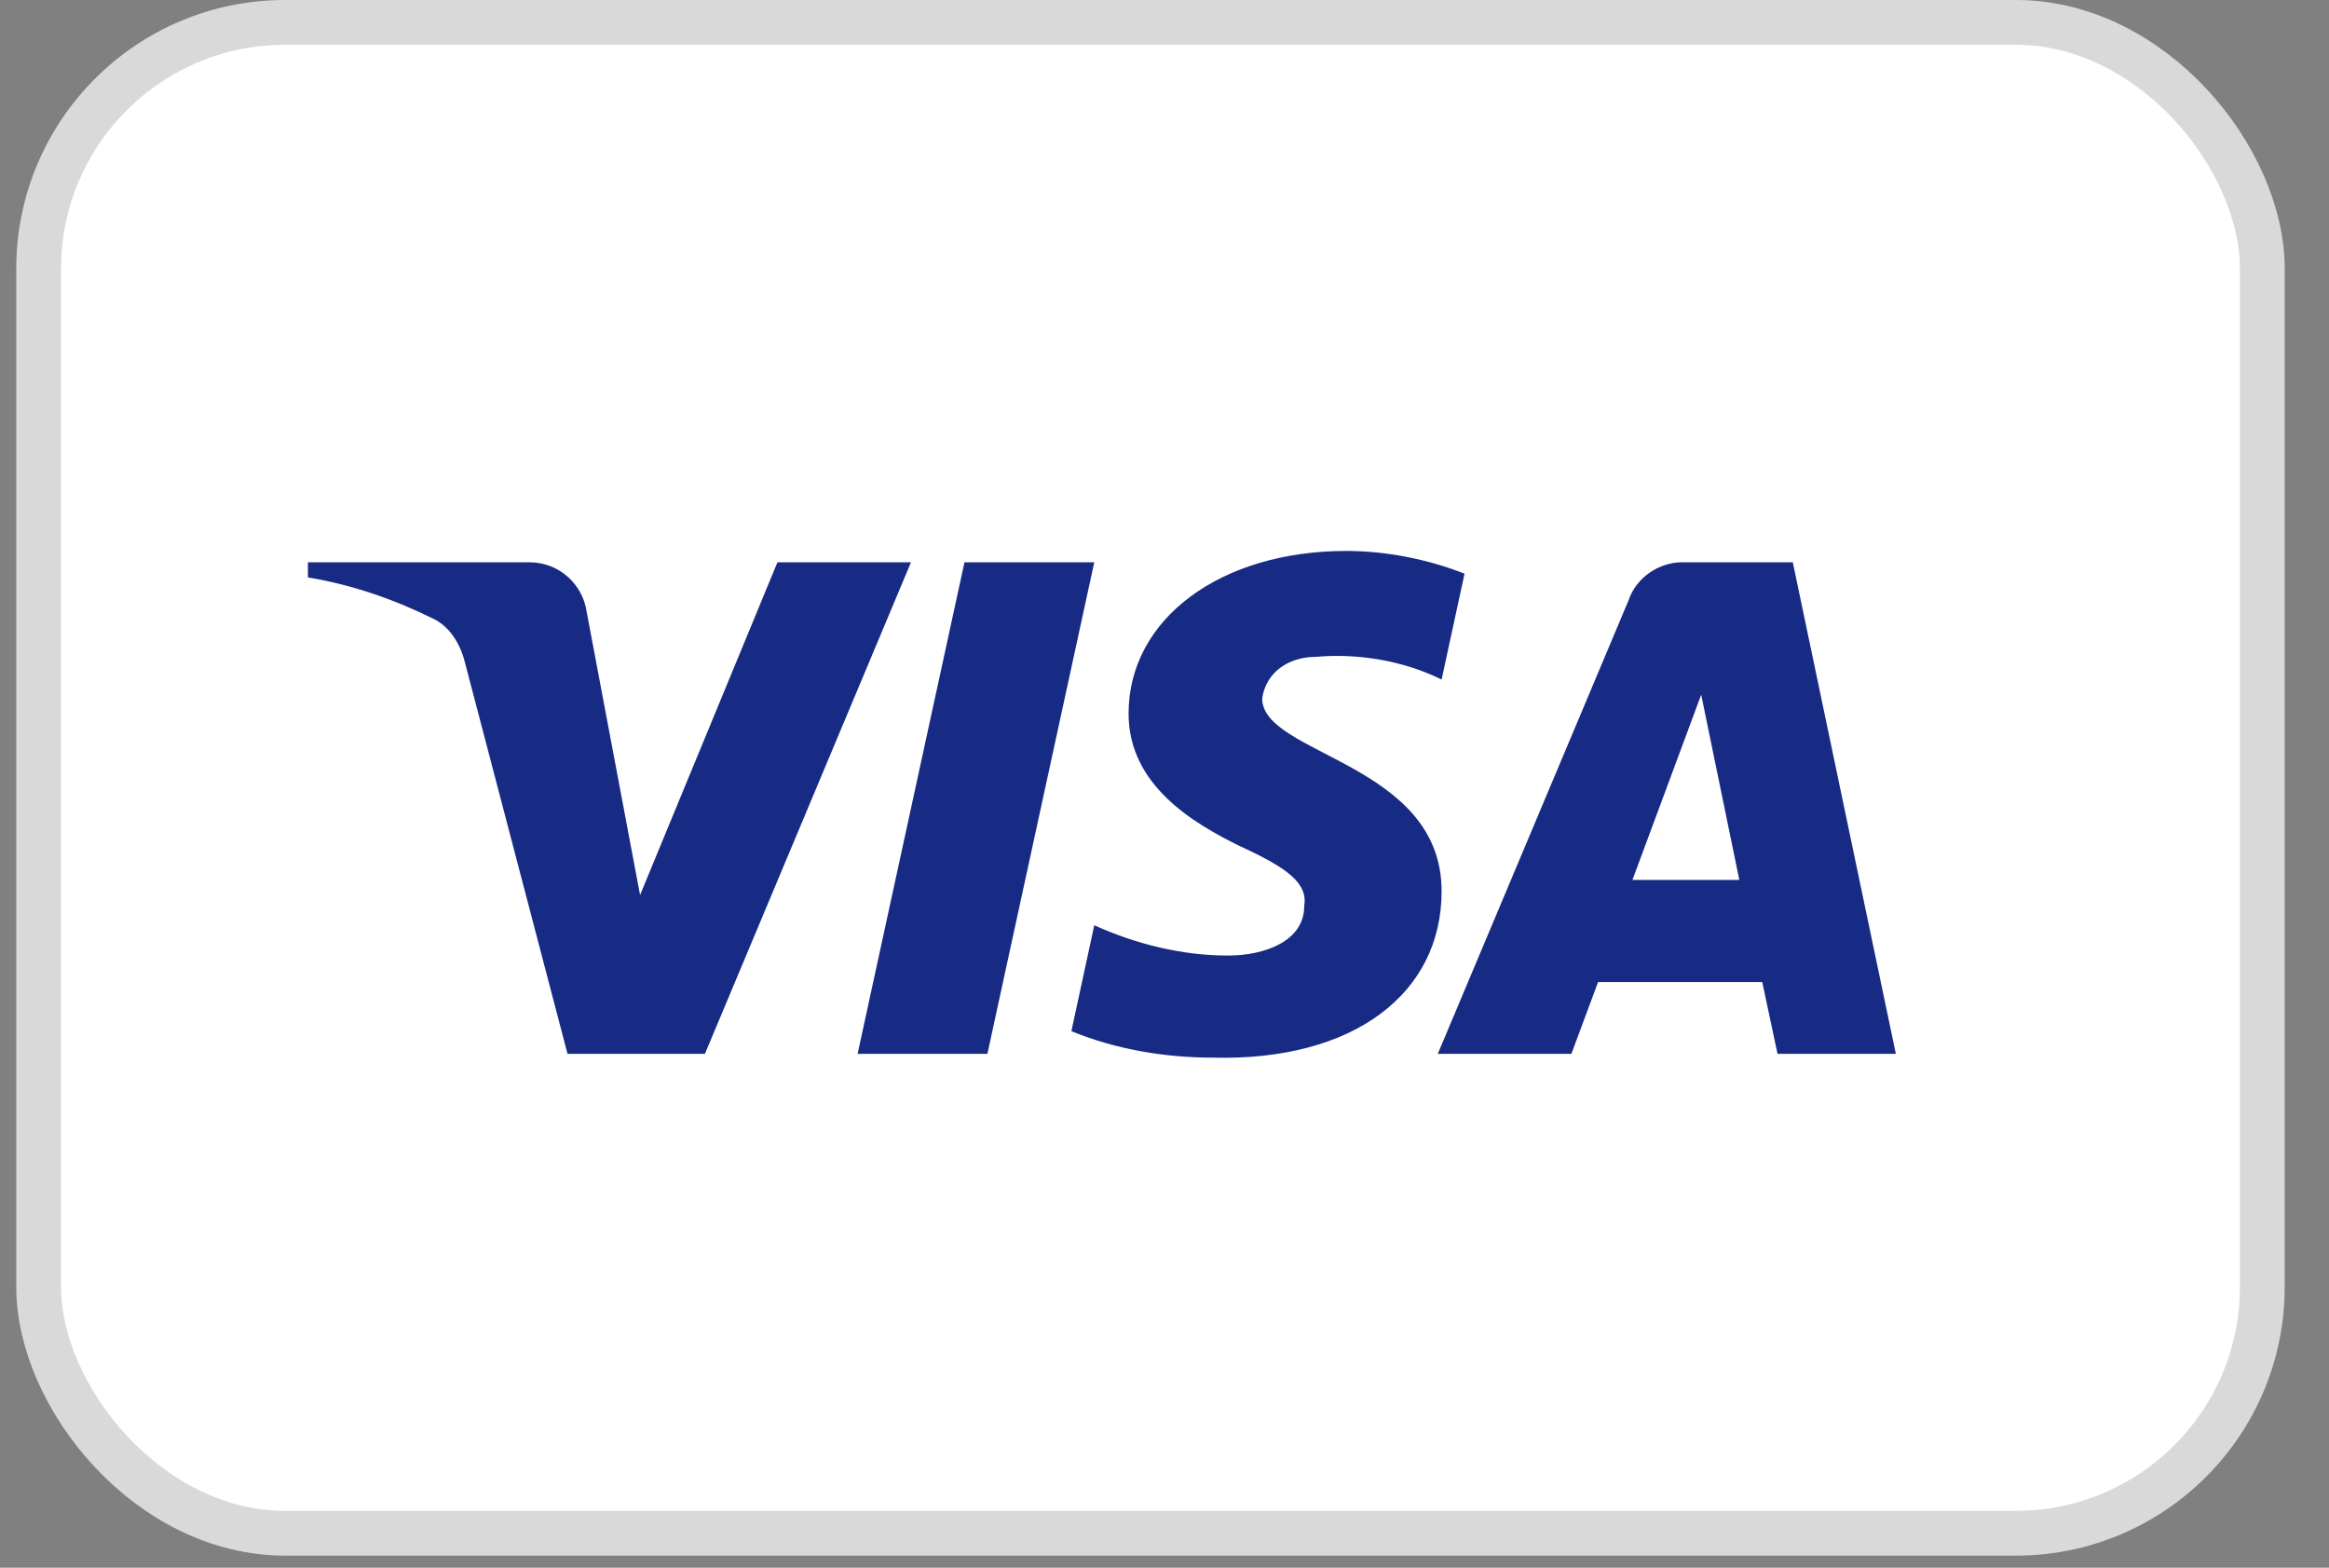 <svg width="52" height="35" viewBox="0 0 52 35" fill="none" xmlns="http://www.w3.org/2000/svg">
<rect x="0" y="0" width="52" height="35" fill="#808080" stroke="none"/>
<rect x="0.863" y="0.5" width="49.648" height="33.73" rx="5.5" fill="white" stroke="#D9D9D9"/>
<path fill-rule="evenodd" clip-rule="evenodd" d="M15.739 23.527H12.671L10.37 14.749C10.261 14.345 10.029 13.989 9.687 13.82C8.836 13.398 7.898 13.061 6.875 12.891V12.553H11.818C12.5 12.553 13.012 13.061 13.097 13.651L14.291 19.982L17.358 12.553H20.34L15.739 23.527ZM22.046 23.527H19.148L21.534 12.553H24.432L22.046 23.527ZM28.181 15.594C28.266 15.002 28.778 14.665 29.375 14.665C30.313 14.58 31.335 14.749 32.187 15.171L32.699 12.808C31.846 12.47 30.908 12.3 30.057 12.3C27.245 12.3 25.198 13.82 25.198 15.93C25.198 17.535 26.648 18.378 27.671 18.885C28.778 19.391 29.204 19.729 29.119 20.235C29.119 20.995 28.266 21.333 27.415 21.333C26.392 21.333 25.369 21.08 24.432 20.657L23.921 23.021C24.944 23.442 26.051 23.612 27.074 23.612C30.228 23.695 32.187 22.177 32.187 19.898C32.187 17.027 28.181 16.859 28.181 15.594ZM42.329 23.527L40.028 12.553H37.556C37.045 12.553 36.533 12.891 36.363 13.398L32.102 23.527H35.085L35.681 21.924H39.346L39.687 23.527H42.329ZM37.983 15.509L38.834 19.645H36.448L37.983 15.509Z" fill="#172B85"/>
</svg>

